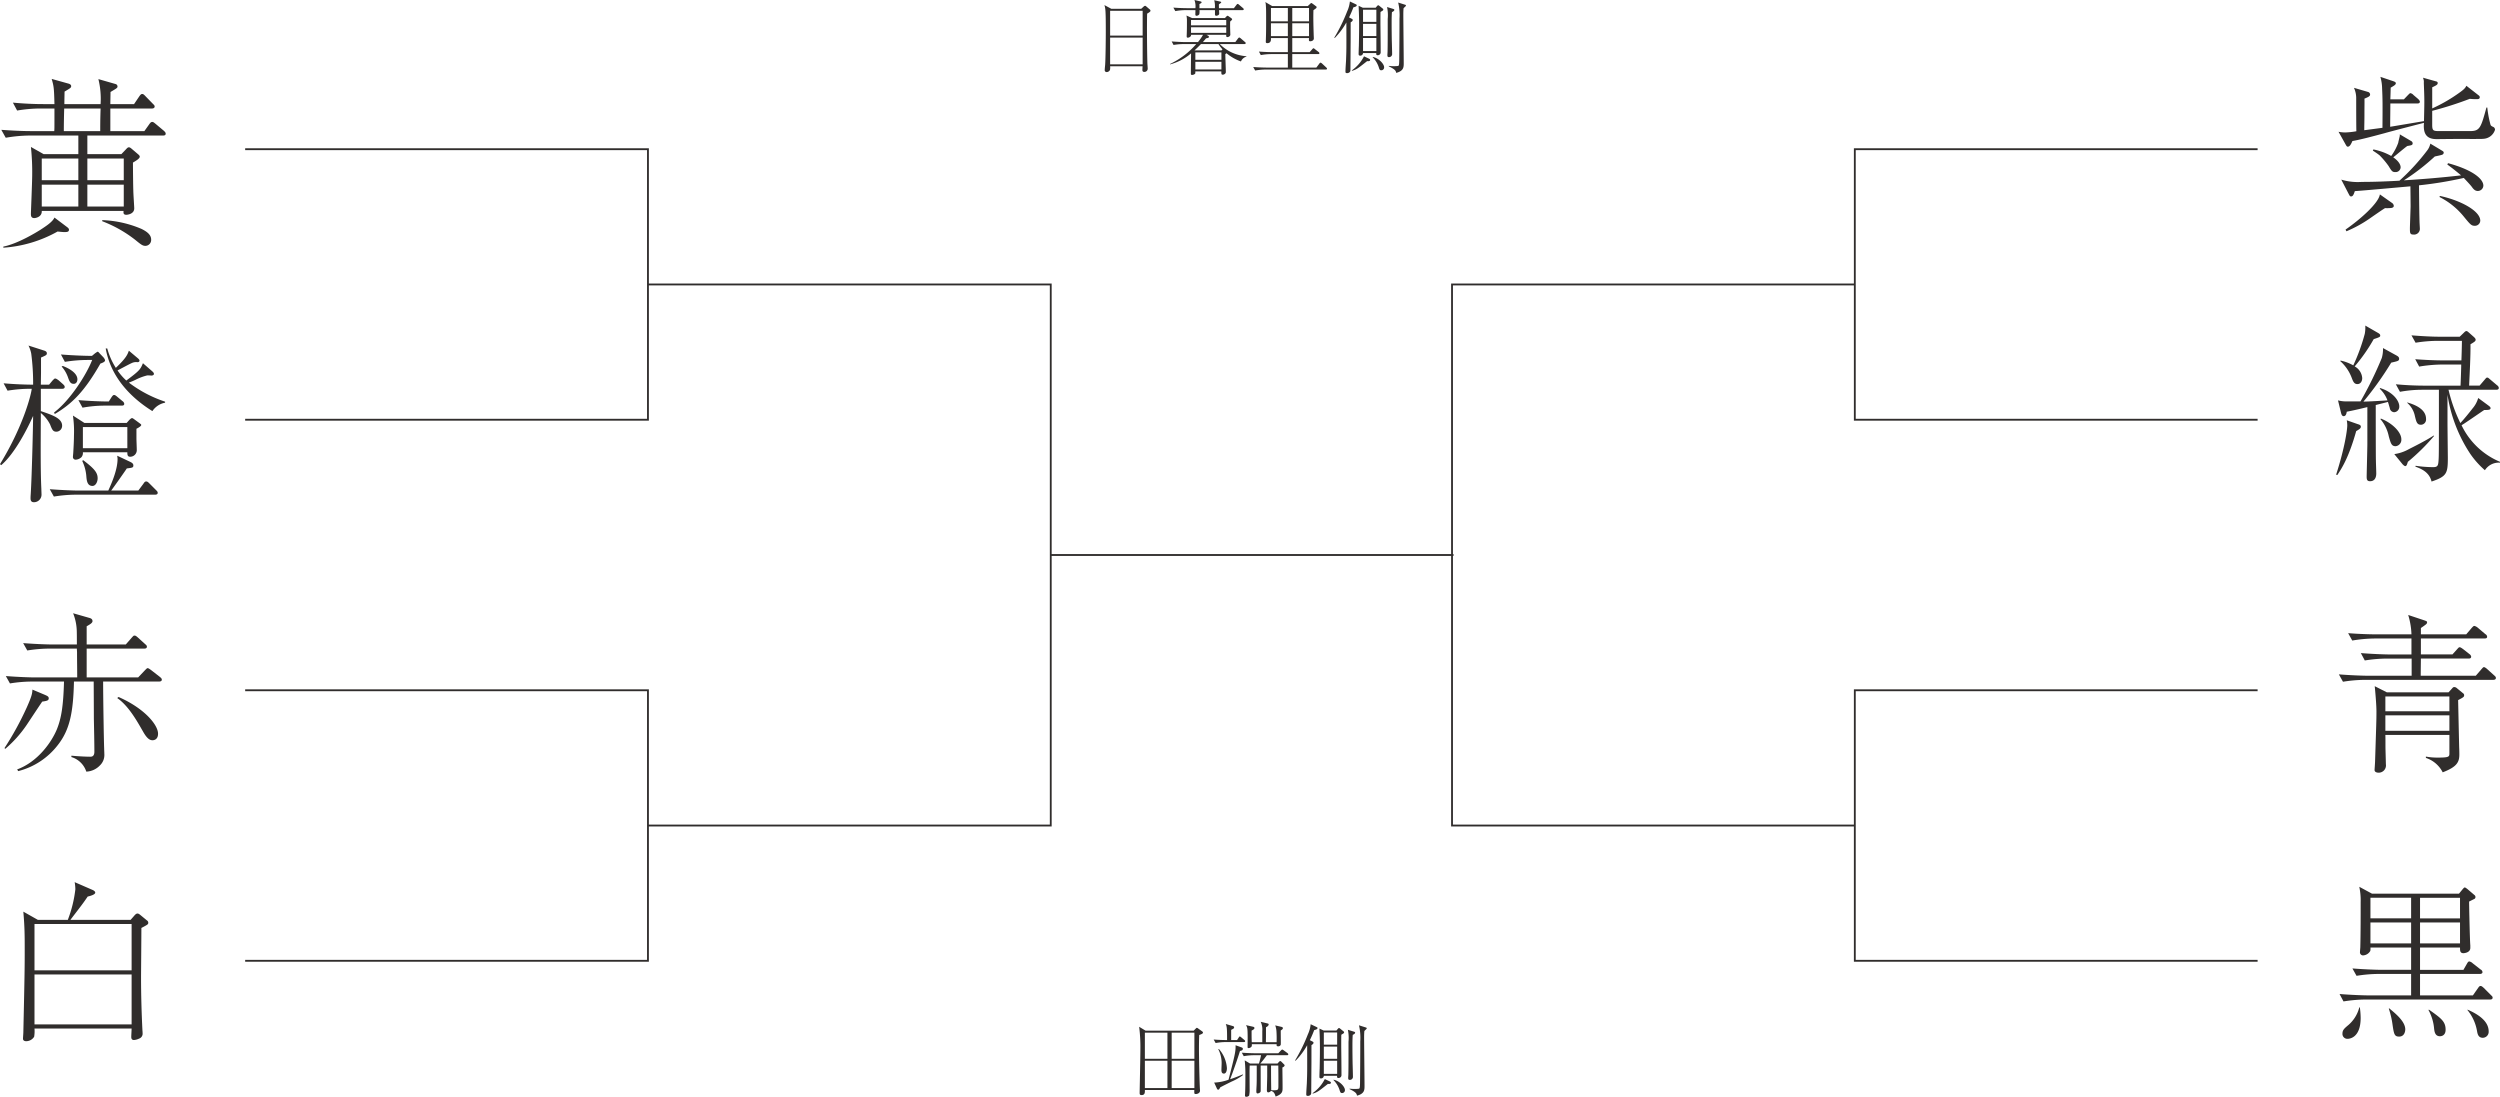 <svg xmlns="http://www.w3.org/2000/svg" width="611.87" height="268.44" viewBox="0 0 611.87 268.44">
  <g id="グループ_75" data-name="グループ 75" transform="translate(1.901 -21.481)">
    <g id="グループ_169" data-name="グループ 169" transform="translate(-4 22)">
      <path id="パス_829" data-name="パス 829" d="M42.345-24.3c0-.315-.225-.495-.45-.72L39.96-26.64c-.54-.45-.675-.54-.9-.54-.315,0-.495.225-.72.54l-1.215,1.71H28.8v-5.535H38.97c.27,0,.675-.09.675-.495,0-.27-.18-.405-.45-.675l-1.71-1.755c-.54-.585-.675-.63-.9-.63-.27,0-.45.225-.765.675l-1.215,1.8H28.8c0-.675.045-2.25.045-2.97,1.53-.9,1.71-.99,1.71-1.35a.623.623,0,0,0-.45-.585l-4.23-1.215a20.275,20.275,0,0,1,.54,6.12H17.55c0-1.035.045-2.565.045-3.06,1.44-.855,1.62-.945,1.62-1.35,0-.315-.315-.5-.585-.585l-4.185-1.17c.495,1.755.585,2.115.675,6.165h-2.7c-2.52,0-5-.135-7.47-.36L5.985-29.97a34.842,34.842,0,0,1,5.805-.5h3.33v2.475c0,2.3,0,2.475-.045,3.06H9.63c-2.52,0-5-.135-7.515-.315L3.2-23.31A35.251,35.251,0,0,1,9-23.85H20.97v4.545H12.465L9.36-21.06a57.872,57.872,0,0,1,.315,6.885c0,1.53-.315,9.09-.315,9.45,0,.45,0,1.08.855,1.08.18,0,1.89-.225,1.8-1.755H32.04c-.045.45-.09.945.675.945.18,0,1.935-.135,1.935-1.575,0-.405-.225-3.6-.225-4.32-.045-.945-.09-5.76-.09-6.885.765-.45,1.665-.99,1.665-1.44,0-.225-.18-.405-.45-.63L34.02-20.61c-.315-.27-.495-.36-.675-.36s-.27,0-.765.54L31.5-19.305H23.175V-23.85h18.5C41.985-23.85,42.345-23.9,42.345-24.3ZM20.97-6.48H12.015v-5.355H20.97Zm11.115,0h-8.91v-5.355h8.91Zm0-6.435h-8.91v-5.31h8.91Zm-11.115,0H12.015v-5.31H20.97Zm5.445-17.55c-.045,1.53-.09,2.7-.09,5.535h-8.91c0-1.665.045-3.825.09-5.535ZM18.675-.81c0-.18-.09-.36-.45-.63L15.12-3.78c-.45,1.08-2.16,2.16-3.465,3.015-.72.45-5.4,3.375-9.045,4.095V3.6A31.285,31.285,0,0,0,15.885-.36c.5.045,1.17.135,1.71.135C18.315-.225,18.675-.315,18.675-.81ZM38.79,1.62c0-1.125-.9-1.89-2.34-2.61a26.731,26.731,0,0,0-9.63-2.16v.27a31.178,31.178,0,0,1,8.055,4.545C36.36,2.88,36.72,3.15,37.4,3.15A1.442,1.442,0,0,0,38.79,1.62Z" transform="translate(0.304 56.506)" fill="#302d2c"/>
      <path id="パス_828" data-name="パス 828" d="M35.154-15.876c0-.126-.042-.168-.546-.546l-1.092-.8c-.5-.378-.546-.336-.63-.336-.21,0-.462.294-.588.378l-.714.8H21.252l-2.814-1.806a26.817,26.817,0,0,1,.252,4.872c0,1.05-.084,2.814-.168,4.158,0,.126-.084.882-.084,1.092a.642.642,0,0,0,.672.672,2.143,2.143,0,0,0,1.428-.63A1.6,1.6,0,0,0,20.874-9.2H31.752c0,.63.042,1.092.714,1.092a1.618,1.618,0,0,0,1.6-1.6c0-.42-.084-2.436-.084-2.856v-2.394C34.314-15.12,35.154-15.582,35.154-15.876Zm-3.4,5.67H20.874v-5.166H31.752Zm9.24-11.13v-.252A30.577,30.577,0,0,1,32.13-26.25a18.241,18.241,0,0,0,1.68-.714,13.009,13.009,0,0,1,2.814-1.05,8.093,8.093,0,0,1,1.008.042c.294,0,.63-.126.63-.42,0-.21-.168-.42-.462-.672L35.574-31c-.63,1.512-.8,1.806-4.074,4.242a13.764,13.764,0,0,1-2.142-2.478c.5-.252,2.9-1.554,3.486-1.806a2.449,2.449,0,0,1,1.386-.21c.42,0,.5-.252.5-.378,0-.084,0-.252-.462-.63L32.13-34.062c-.336.924-.63,1.764-3.192,4.2a17.161,17.161,0,0,1-2.1-4.746H26.46C27.888-26.5,34.1-21.63,37.884-19.278A4.811,4.811,0,0,1,40.992-21.336Zm-10,.252a.9.9,0,0,0-.42-.63l-1.26-1.05c-.252-.21-.546-.462-.8-.462-.126,0-.294.042-.63.546l-.672,1.05c-2.016,0-4.788-.126-7.434-.336l1.008,1.848a30.257,30.257,0,0,1,5.418-.5h4.158C30.66-20.622,31-20.664,31-21.084Zm-4.7-10.584c0-.336-.336-.672-.336-.714L24.99-33.39c-.336-.378-.378-.42-.5-.42-.084,0-.126.042-.63.378l-.756.63h-.63c-.8,0-3.822-.084-6.972-.336l.966,1.806a34.96,34.96,0,0,1,5.418-.462h1.26c-1.386,3.57-5.376,9.87-9.324,12.852l.168.378c4.2-2.478,7.266-5.5,11.172-12.348C25.662-31.08,26.292-31.332,26.292-31.668Zm-6.762,4.62c0-1.218-1.3-2.394-3.57-3.276l-.294.126a8,8,0,0,1,1.554,2.646c.378,1.05.588,1.6,1.428,1.6C19.236-25.956,19.53-26.5,19.53-27.048ZM39.186.714c0-.252-.168-.42-.378-.63L37.128-1.6c-.294-.294-.5-.462-.756-.462-.294,0-.5.252-.672.546L34.44.168H27.8C28.35-.546,31.08-4.41,31.626-5.25c1.428-.168,1.6-.21,1.6-.756,0-.42-.378-.672-.84-.882l-3.108-1.47c.042.42.084.546.084.756,0,2.478-1.218,5.46-2.268,7.77H19.74c-.756,0-3.822-.084-6.972-.336l1.008,1.806a34.436,34.436,0,0,1,5.376-.462h19.4C38.85,1.176,39.186,1.092,39.186.714Zm-14.7-3.57c0-1.47-1.008-2.478-3.528-4.41l-.252.168a10.646,10.646,0,0,1,1.008,3.7c.084,1.092.21,2.436,1.512,2.436C23.982-.966,24.486-1.932,24.486-2.856ZM16.422-25.2c0-.294-.21-.462-.42-.672l-1.092-.966c-.084-.042-.546-.42-.8-.42-.168,0-.21.042-.672.5l-.84,1.008H10.584l.042-2.9v-3.738c1.26-.546,1.428-.63,1.428-1.05,0-.294-.21-.5-.588-.63L7.56-35.322a7.669,7.669,0,0,1,.672,1.974,55.174,55.174,0,0,1,.462,7.6c-1.47,0-4.368-.084-7.224-.336l.966,1.806a34.348,34.348,0,0,1,5.922-.462C8.19-23.226,6.3-15.624.588-6.3l.294.252C4.242-8.9,7.392-15.162,8.694-18.1c0,1.638-.294,14.532-.588,19.194-.042.5-.042.84-.042.924,0,.336,0,1.008.84,1.008a1.859,1.859,0,0,0,1.848-1.848c0-.21-.042-1.176-.042-1.386-.21-4.326-.168-10-.126-18.606A8.677,8.677,0,0,1,12.852-16c.5,1.3.714,1.764,1.554,1.764a1.445,1.445,0,0,0,1.386-1.47c0-1.806-2.352-2.6-5.208-3.57v-5.46h5.208C16.086-24.738,16.422-24.822,16.422-25.2Z" transform="translate(1.511 119.376)" fill="#302d2c"/>
      <path id="パス_827" data-name="パス 827" d="M39.27-6.3c0-2.184-3.36-6.216-9.66-8.988l-.336.252C32.13-13.062,34.23-9.2,35.658-6.72,36.708-4.872,37.422-4.7,37.926-4.7,38.178-4.7,39.27-4.788,39.27-6.3Zm.924-13.23c0-.294-.252-.462-.42-.63l-2.268-1.764c-.084-.042-.546-.42-.756-.42-.168,0-.21.042-.672.5L34.4-20.076H21.8v-7.056H35.91c.294,0,.63-.084.63-.462,0-.252-.126-.378-.42-.63L34.272-29.9c-.294-.252-.5-.42-.756-.42-.21,0-.252.042-.672.5l-1.47,1.68H21.8v-4.452c.882-.5,1.428-.84,1.428-1.26,0-.546-.462-.714-.8-.8L18.48-35.784a12.492,12.492,0,0,1,.882,3.99c.042.5.042,3.066.042,3.654H13.272c-.8,0-3.864-.084-7.014-.336L7.266-26.67a34.532,34.532,0,0,1,5.418-.462H19.4c0,.294.042.672.042.966,0,1.974.042,4.074.042,6.09H8.988c-.756,0-3.822-.084-6.972-.336l1.008,1.806A34.011,34.011,0,0,1,8.4-19.068h7.854c-.168,6.09-.672,8.988-1.722,11.634-1.3,3.192-4.7,8.022-9.744,9.87l.252.42a17.724,17.724,0,0,0,9.7-6.384c2.982-3.78,3.78-8.148,3.948-15.54h4.83c0,.294.042,7.35.042,9.114.042,2.016.126,6.048.126,8.064,0,1.218-.714,1.218-1.008,1.218-1.26,0-3.318-.126-4.62-.252v.336a5.517,5.517,0,0,1,3.654,3.57A4.875,4.875,0,0,0,25.032,1.47a3.52,3.52,0,0,0,1.092-2.814c0-.336-.042-1.008-.042-1.3C26-4.662,25.83-15.288,25.83-19.068H39.522C39.816-19.068,40.194-19.152,40.194-19.53ZM12.516-14.952c0-.462-.336-.588-1.092-.924l-2.9-1.218c-.042.924-.126,1.554-1.386,4.368A74.519,74.519,0,0,1,1.68-2.772l.21.168a29.335,29.335,0,0,0,5.25-5.88c2.982-4.494,3.318-5,3.78-5.67C12.012-14.322,12.516-14.406,12.516-14.952Z" transform="translate(1.511 185.355)" fill="#302d2c"/>
      <path id="パス_826" data-name="パス 826" d="M36.876-26a.673.673,0,0,0-.336-.588L35.07-27.8c-.5-.42-.63-.462-.882-.462s-.546.294-.756.546l-.882,1.008H17.808c2.688-3.528,3.024-3.906,4.242-5.712.546-.126,1.848-.462,1.848-.966,0-.336-.462-.546-.5-.588l-4.536-1.974a10.485,10.485,0,0,1,.168,1.764,30.31,30.31,0,0,1-1.848,7.476H9.87L6.3-28.728c.336,3.822.336,6.216.336,9.324,0,3.738,0,5.376-.336,20.244,0,.21-.084,1.26-.084,1.512,0,.546.5.63.8.63A2.313,2.313,0,0,0,8.946,1.89,8.2,8.2,0,0,0,9.03-.126H32.8c0,.294-.084,1.722-.084,2.016,0,.336.042.8.672.8a3.338,3.338,0,0,0,1.218-.336,1.264,1.264,0,0,0,.882-1.344c0-.042,0-.294-.042-.714-.21-4.368-.336-8.61-.336-13.146,0-.462.084-10.248.084-11.886C36.708-25.536,36.876-25.62,36.876-26ZM32.8-14.364H9.03V-25.7H32.8Zm0,13.23H9.03V-13.356H32.8Z" transform="translate(1.511 251.332)" fill="#302d2c"/>
      <path id="パス_825" data-name="パス 825" d="M37.212-8.526c0-1.638-2.6-3.864-8.652-5.5l-.168.336c1.26.882,3.024,2.352,3.36,2.646-4.662.546-9.324.924-13.986,1.218a53.365,53.365,0,0,0,7.56-5.838c.588-.126,1.6-.336,1.764-.42a.546.546,0,0,0,.42-.5c0-.21-.126-.336-.336-.462l-2.94-1.764a4.142,4.142,0,0,1-.714,1.6,53.252,53.252,0,0,1-6.846,7.476c-3.108.168-6.132.294-9.2.294A13.9,13.9,0,0,1,2.436-10l1.848,3.57c.168.294.252.546.546.546.42,0,.63-.378.924-1.3,1.6-.084,13.1-1.134,13.608-1.176,0,.672.042,4.074.042,4.83,0,.42-.168,4.956-.168,5.376,0,1.218,0,1.6.882,1.6A1.408,1.408,0,0,0,21.672,2.1c0-.252-.084-1.512-.084-1.806-.042-1.344-.084-3.7-.126-8.9a93.56,93.56,0,0,0,10.962-1.806c1.26,1.344,1.638,1.764,1.932,2.142.42.588.8,1.05,1.512,1.05A1.364,1.364,0,0,0,37.212-8.526ZM15.288-3.57a.935.935,0,0,0-.42-.714l-2.982-2.1c-.294,2.1-4.7,6.048-8.4,8.61l.21.42A30.861,30.861,0,0,0,9.366-.462c2.9-2.016,3.234-2.226,3.78-2.562A9.668,9.668,0,0,0,14.7-3.066C14.952-3.108,15.288-3.234,15.288-3.57Zm24.78-18.648a.787.787,0,0,0-.336-.63c-.462-.21-.63-.294-.756-.546a25.6,25.6,0,0,1-.8-4.242h-.21c-1.344,4.914-1.6,5.754-3.99,5.754H26.292c-1.386,0-1.6-.168-1.6-1.554v-3.4a85.538,85.538,0,0,0,9.2-2.94,14.208,14.208,0,0,0,1.638.084c.336,0,.8,0,.8-.462,0-.252-.084-.336-.42-.588L33.054-32.97c-.168.336-.336.714-1.512,1.554a38.519,38.519,0,0,1-6.846,3.99v-5.166c.966-.462,1.344-.63,1.344-1.05,0-.294-.252-.378-.462-.42l-3.15-.882a2.427,2.427,0,0,1,.21,1.26c.042,1.218.126,3.15.126,4.326,0,.924,0,1.344-.084,5.04l-8.274,1.386c0-1.89.042-3.822.042-5.712h6.594c.252,0,.63,0,.63-.462,0-.21-.378-.588-.42-.63L20.118-30.7a1.334,1.334,0,0,0-.756-.462c-.126,0-.168.042-.63.5l-.966,1.008H14.448c.042-.966.084-2.772.084-2.856.8-.462,1.26-.714,1.26-1.092,0-.294-.462-.42-.546-.462l-3.234-1.092a11.265,11.265,0,0,1,.42,2.9c.126,2.6.126,3.948.084,9.576l-4.452.588c0-1.176.042-2.352.042-3.528,0-3.024.042-3.36,0-4.2,1.008-.42,1.386-.588,1.386-1.008a.669.669,0,0,0-.5-.63L5.544-32.466a6.145,6.145,0,0,1,.546,2.688c0,1.134,0,6.678.042,7.938a18.234,18.234,0,0,1-2.688.294,7.973,7.973,0,0,1-1.68-.168L3.57-18.48c.084.126.21.42.462.42.5,0,.8-.63,1.134-1.386,2.016-.336,5.418-1.26,7.77-1.89,2.688-.756,7.014-1.848,9.744-2.562-.252,2.73.672,3.99,3.108,3.99.462,0,3.108-.042,4.788-.042H35.07c.84,0,1.89,0,2.184-.042A3.141,3.141,0,0,0,40.068-22.218ZM36.456.042c0-2.352-4.746-4.956-9.87-6.048l-.126.252a18.206,18.206,0,0,1,5.88,4.7C34.062,1.05,34.272,1.3,35.154,1.3A1.3,1.3,0,0,0,36.456.042ZM19.908-18.9a.64.64,0,0,0-.294-.5l-2.856-1.68v.378c0,.042-.378,1.554-.378,1.68a12.994,12.994,0,0,1-1.722,3.234,14.445,14.445,0,0,0-4.368-1.6l-.126.294A18.994,18.994,0,0,1,11.8-15.96a20.042,20.042,0,0,1,2.226,2.646c.756,1.26.924,1.47,1.638,1.47a1.219,1.219,0,0,0,1.3-1.176c0-.21-.042-1.218-1.806-2.436.5-.378,2.856-2.394,3.444-2.772C19.614-18.4,19.908-18.438,19.908-18.9Z" transform="translate(572.684 53.443)" fill="#302d2c"/>
      <path id="パス_824" data-name="パス 824" d="M41.286-1.722v-.21a18.217,18.217,0,0,1-9.408-8.946c.252-.168.378-.252.588-.378,1.47-.966,4.368-2.982,4.956-3.36,1.092,0,1.554-.042,1.554-.462,0-.252-.294-.462-.63-.714l-2.394-1.764a6.766,6.766,0,0,1-1.386,2.562c-.714.924-2.058,2.6-2.982,3.57a37.781,37.781,0,0,1-2.9-8.148H40.362c.168,0,.63,0,.63-.462a.9.9,0,0,0-.42-.63L38.934-22.05c-.462-.378-.546-.5-.756-.5s-.252.042-.672.546L36.288-20.58H33.726c.126-2.814.378-7.308.336-10.122,1.134-.672,1.26-.8,1.26-1.134,0-.21-.21-.462-.5-.714l-1.092-.966c-.294-.252-.462-.42-.672-.42s-.42.21-.672.462l-.966.924h-4.83c-2.184,0-4.788-.168-6.972-.336l1.008,1.806A33.87,33.87,0,0,1,26-31.542h5.964c0,.756-.084,4.116-.126,4.788H27.51c-2.184,0-4.83-.126-6.972-.294l.966,1.806a35.936,35.936,0,0,1,5.418-.5h4.872c0,.84-.126,4.41-.168,5.166H22.764c-2.184,0-4.788-.126-6.972-.336L16.8-19.068a30.36,30.36,0,0,1,5.376-.5h4.158c0,14.952,0,16.044-.084,17.262C26.166-.966,26-.63,24.906-.63a29.439,29.439,0,0,1-4.284-.336l-.042.21c1.344.5,3.4,1.3,3.948,3.654,3.738-1.26,3.99-2.016,3.99-5.8,0-.294-.084-7.392-.084-8.778v-6.678A35.959,35.959,0,0,0,34.02-3.864,21.486,21.486,0,0,0,37.59.126,4.009,4.009,0,0,1,41.286-1.722ZM11.97-32.844c0-.336-.294-.5-.672-.714L8.316-35.28a8.644,8.644,0,0,1-.126,2.016,46.711,46.711,0,0,1-2.814,7.728,10.712,10.712,0,0,0-3.108-1.176l-.084.126A10.315,10.315,0,0,1,5-22.47c.336.882.588,1.512,1.386,1.512.756,0,1.176-.672,1.176-1.47a3.53,3.53,0,0,0-1.848-2.856,41.621,41.621,0,0,0,4.662-6.678C11.8-32.424,11.97-32.508,11.97-32.844ZM23.184-12.432c0-2.6-3.192-3.612-4.578-4.032l-.042.084a5.824,5.824,0,0,1,1.89,3.234c.336,1.386.5,2.142,1.47,2.142A1.284,1.284,0,0,0,23.184-12.432Zm1.974,4.158-.126-.084c-1.806,1.218-5.46,3.024-5.964,3.276a10.2,10.2,0,0,1-3.654,1.26L17.43-1.344c.168.168.462.462.672.462.294,0,.42-.336.63-1.05A51.189,51.189,0,0,0,25.158-8.274Zm-8.022.8c0-1.638-2.058-3.864-5-5.04l-.126.126A9.369,9.369,0,0,1,14.07-8.148c.5,1.764.672,2.394,1.68,2.394A1.573,1.573,0,0,0,17.136-7.476Zm-.5-8.022c0-1.3-1.428-3.486-4.7-4.494l-.084.168a7.465,7.465,0,0,1,1.89,2.856c-1.344.084-4.746.294-5.88.294a79.485,79.485,0,0,0,6.8-9.534c1.638-.378,1.932-.42,1.932-.966,0-.378-.294-.588-.588-.756l-3.36-1.848a7.758,7.758,0,0,1-.294,2.436A90.257,90.257,0,0,1,7.14-16.716H3.57a8.255,8.255,0,0,1-1.932-.252l.756,3.108c.084.336.252.756.63.756.63,0,.714-.882.756-1.092,1.554-.294,3.36-.714,5.04-1.134v9.072c0,.882-.168,7.35-.168,7.9,0,.672.042,1.176.84,1.176C11,2.814,11,1.218,11,.882c0-.42-.084-2.6-.084-3.108-.042-.672-.042-11.8-.042-13.608l2.982-.756c.084.21.378,1.26.462,1.512a1.127,1.127,0,0,0,1.092,1.008A1.341,1.341,0,0,0,16.632-15.5ZM7.224-10.542c0-.378-.378-.5-.8-.63L3.78-12.1a7.227,7.227,0,0,1,.126,1.218c0,1.008-.546,5.292-2.73,12.1L1.47,1.3C2.646-.462,4.326-3.15,6.09-9.45,6.972-9.954,7.224-10.164,7.224-10.542Z" transform="translate(572.684 114.443)" fill="#302d2c"/>
      <path id="パス_823" data-name="パス 823" d="M32.508-15.75c0-.252-.084-.378-.378-.588L30.7-17.514a1,1,0,0,0-.588-.252c-.252,0-.378.126-.546.336l-.882.966H13.608l-2.982-1.512c0,.126.084.756.084.882.126,1.428.336,3.822.336,5.376,0,1.974-.042,2.982-.336,12.1,0,.336-.126,2.016-.126,2.142,0,.546.588.672,1.008.672a1.784,1.784,0,0,0,1.764-2.058l-.084-3.276c-.042-1.3,0-2.646-.042-3.906H28.9v4.494c0,.84-.084,1.05-2.814,1.05a14.776,14.776,0,0,1-2.94-.252V-.42a7.071,7.071,0,0,1,4.116,3.528C30.744,1.764,31.374.63,31.332-1.428c0,0,0-.756-.042-1.68-.042-1.638-.21-9.66-.252-11.466C32.34-15.246,32.508-15.372,32.508-15.75ZM28.9-11.844H13.23v-3.612H28.9Zm0,4.788H13.23v-3.78H28.9ZM40.278-19.992c0-.252-.168-.42-.42-.63l-1.722-1.554c-.084-.084-.546-.462-.756-.462s-.252.084-.672.546l-1.344,1.554H21.882c0-.336,0-.714.042-4.2H33.6c.252,0,.63-.042.63-.462a.9.9,0,0,0-.42-.63l-1.6-1.26c-.084-.042-.546-.42-.8-.42-.168,0-.21.042-.63.5l-1.134,1.26H21.924v-3.906H37.506c.294,0,.63-.042.63-.42a.763.763,0,0,0-.42-.63l-1.89-1.6a2.092,2.092,0,0,0-.8-.42c-.168,0-.252.042-.672.5L33.012-30.66H21.924v-1.554c1.344-.924,1.512-1.05,1.512-1.386,0-.252-.084-.294-.966-.588l-3.654-1.218a18.219,18.219,0,0,1,.8,4.746H11.13c-.8,0-3.864-.042-7.014-.294l1.008,1.806a34.681,34.681,0,0,1,5.418-.5h9.072v3.906H14.2c-.8,0-3.822-.084-6.972-.336l.966,1.806a34.96,34.96,0,0,1,5.418-.462h6.048v4.2H8.82c-.756,0-3.822-.084-6.972-.336l1.008,1.806a34.436,34.436,0,0,1,5.376-.462H39.606C39.858-19.53,40.278-19.572,40.278-19.992Z" transform="translate(572.684 185.4)" fill="#302d2c"/>
      <path id="パス_822" data-name="パス 822" d="M39.48-7.728c0-.252-.168-.378-.378-.588L37.3-10.122c-.126-.084-.462-.462-.756-.462s-.42.21-.63.5L34.65-8.274H21.714v-5.25H36.33c.294,0,.672-.084.672-.462a.807.807,0,0,0-.462-.63l-1.932-1.512a1.689,1.689,0,0,0-.84-.462c-.252,0-.42.294-.588.588l-.84,1.47H21.714v-5.46H31.5c0,.756,0,1.386.84,1.386,0,0,1.68-.042,1.68-1.3v-.63c-.126-1.344-.294-9.7-.294-10.71l1.344-.672a.528.528,0,0,0,.21-.42.6.6,0,0,0-.252-.5l-1.722-1.47c-.126-.084-.462-.378-.63-.378s-.168.042-.462.336l-.966,1.176H9.954L6.846-34.86a15.887,15.887,0,0,1,.336,3.738c0,3.612,0,7.392-.084,11,0,.168-.084,1.05-.084,1.218a.752.752,0,0,0,.8.84,2.182,2.182,0,0,0,1.722-1.092,2.83,2.83,0,0,0,.042-.84H19.53v5.46H12.138c-.756,0-3.822-.084-6.972-.336l1.008,1.806a34.436,34.436,0,0,1,5.376-.462h7.98v5.25H8.988c-.8,0-3.822-.084-6.972-.336L2.982-6.8A34.96,34.96,0,0,1,8.4-7.266H38.85C39.1-7.266,39.48-7.308,39.48-7.728Zm-7.98-19.4H21.714v-5.04H31.5ZM31.5-21H21.714v-5.124H31.5ZM19.53-27.132H9.576v-5.04H19.53Zm0,6.132H9.576v-5.124H19.53ZM38.514.546c0-2.562-2.646-4.242-5.166-5.334l-.042.084A11.031,11.031,0,0,1,35.658.42c.126.714.294,1.68,1.428,1.68A1.468,1.468,0,0,0,38.514.546ZM27.972.126c0-2.016-1.092-2.814-4.074-4.914l-.126.084A11.378,11.378,0,0,1,25.158-.126c.084.672.21,1.848,1.428,1.848C26.838,1.722,27.972,1.638,27.972.126ZM18.1.042c0-1.974-2.478-3.948-3.948-5.166l-.084.084a21.192,21.192,0,0,1,.924,3.99c.336,2.268.462,2.856,1.6,2.856C17.976,1.806,18.1.378,18.1.042ZM7.182-2.772a18.391,18.391,0,0,0-.21-2.6l-.126.042A8.418,8.418,0,0,1,3.906-.8C3.192-.168,2.73.21,2.73,1.05a1.192,1.192,0,0,0,1.26,1.3C4.41,2.352,7.182,2.142,7.182-2.772Z" transform="translate(572.684 251.378)" fill="#302d2c"/>
      <path id="パス_821" data-name="パス 821" d="M15.74-14.08a.487.487,0,0,0-.24-.38l-.76-.66c-.18-.14-.24-.18-.32-.18a.683.683,0,0,0-.38.22l-.58.52H6.16l-1.7-.92c.26.84.34,1.26.34,6.56,0,1.36-.04,6.38-.16,8.1C4.62-.64,4.54.2,4.54.4a.464.464,0,0,0,.5.52A.909.909,0,0,0,5.82.4a2.543,2.543,0,0,0,.04-.9H13.8c0,.1-.04.82-.04.88,0,.16,0,.5.46.5a.8.8,0,0,0,.84-.84c0-.2-.08-1.12-.08-1.34-.08-2.66-.14-9.68-.06-12.08C15.34-13.64,15.74-13.86,15.74-14.08ZM13.82-8H5.86v-6.08h7.96Zm0,7.02H5.86V-7.52h7.96Zm25.4-1.88v-.1A10.116,10.116,0,0,1,32.7-5.94h6.04c.14,0,.3-.04.3-.22a.35.35,0,0,0-.2-.3l-1-.86c-.08-.06-.26-.22-.38-.22-.1,0-.22.14-.32.26l-.64.86H28.56c.46-.54.56-.64.78-.92.46-.08.7-.12.7-.36a.327.327,0,0,0-.16-.26l-.44-.24h4.84c-.02.28-.04.56.28.56.24,0,.72-.2.72-.6,0-.1-.04-1.14-.04-1.32-.02-.56-.02-1.28,0-1.88a3.576,3.576,0,0,1,.28-.26c.12-.12.2-.2.2-.3,0-.12-.18-.26-.24-.3l-.62-.44c-.18-.12-.2-.12-.26-.12-.1,0-.16.06-.34.24l-.3.32H25.92l-1.38-.62a6.04,6.04,0,0,1,.12,1.38c0,1,0,2.02-.04,3.04,0,.08-.02.54-.02.66,0,.18.02.34.28.34.2,0,.82-.18.8-.7H28.6a11.9,11.9,0,0,1-1.24,1.78H24.24c-.38,0-1.82-.04-3.32-.16l.46.86a16.648,16.648,0,0,1,2.58-.22h2.98a19.516,19.516,0,0,1-6.42,4.88v.1a13.036,13.036,0,0,0,5.16-2.7c-.02.38-.06,4.82-.06,5,0,.12.02.28.3.28a1.085,1.085,0,0,0,.72-.28c.08-.1.08-.14.08-.58h6.36c0,.62,0,.8.34.8.32,0,.76-.24.76-.64,0-.64-.12-3.7-.12-4.4a2.529,2.529,0,0,1,.3-.2,11.343,11.343,0,0,0,3.52,2A2.041,2.041,0,0,1,39.22-2.86Zm-6.12.78H26.72V-3.9H33.1Zm.26-2.56-.24.26H26.56l-.04-.02c.36-.32.82-.76,1.58-1.54h4.28A8.329,8.329,0,0,0,33.36-4.64ZM33.1.28H26.72V-1.6H33.1Zm1.18-10.8H25.66v-1.3h8.62Zm0,1.84H25.66v-1.36h8.62Zm4.28-5.76c0-.14-.08-.22-.2-.32l-.92-.78a.741.741,0,0,0-.36-.22c-.06,0-.12,0-.32.26l-.6.78H32.5c-.02-.4-.02-.58-.02-.94.56-.38.56-.38.56-.5,0-.14-.12-.14-.36-.2l-1.34-.3a5.891,5.891,0,0,1,.16,1.94H27.72v-1c.46-.26.52-.28.52-.44,0-.14-.12-.18-.28-.22l-1.46-.34a4.587,4.587,0,0,1,.24,2H24.68c-.38,0-1.84-.02-3.34-.14l.48.86a14.408,14.408,0,0,1,2.58-.24h2.34c0,.16-.02.92-.02,1.08.02.22.12.3.28.3a.832.832,0,0,0,.7-.4,4.538,4.538,0,0,0,.04-.98h3.78v1.06c.02.16.08.32.32.32.2,0,.72-.16.72-.52,0-.12-.04-.72-.04-.86h5.74C38.38-14.24,38.56-14.26,38.56-14.44ZM58.94.1c0-.14-.08-.2-.2-.32l-1.02-.96c-.08-.06-.24-.2-.34-.2-.12,0-.18.04-.34.26l-.7.94h-5.9v-3.3h6.34c.14,0,.3-.02.3-.2a.429.429,0,0,0-.2-.32L56-4.68c-.24-.2-.26-.22-.36-.22s-.12.02-.32.24l-.62.7H50.44V-7.4h4.1c-.06.6-.06.78.32.78s.86-.22.86-.7c0-.14-.04-.84-.04-1-.06-1.98-.12-3.94-.06-5.9.18-.14.46-.32.62-.46a.411.411,0,0,0,.16-.28c0-.1-.02-.14-.16-.24l-.8-.6c-.08-.04-.26-.18-.32-.18-.1,0-.12.02-.32.22l-.56.52H45.52l-1.68-.98a2.891,2.891,0,0,1,.14.88c.06.98.06,1.26.06,3.88,0,1.1,0,2.66-.06,4.38,0,.06-.02.44-.02.54,0,.16,0,.38.36.38.96,0,.92-.84.9-1.24h4.14v3.44H45.6c-.38,0-1.82-.02-3.32-.14l.46.86a14.578,14.578,0,0,1,2.58-.24h4.04v3.3H44.22c-.38,0-1.84-.02-3.34-.14l.48.86A14.408,14.408,0,0,1,43.94.3h14.7C58.76.3,58.94.28,58.94.1Zm-4.4-11.6h-4.1v-3.26h4.1Zm0,3.62h-4.1v-3.14h4.1ZM49.36-11.5H45.22v-3.26h4.14Zm0,3.62H45.22v-3.14h4.14ZM71.02-7.9H67.76v-2.98h3.26Zm1.7-6.48a.244.244,0,0,0-.12-.22l-.84-.68a.632.632,0,0,0-.3-.16c-.08,0-.2.14-.28.22l-.34.4H67.72l-1.04-.48c.02.24.02.66.04.98.06,1.32.08,2.56.08,3.72,0,2.48-.06,4.86-.06,5.12-.02.3-.06,1.7-.06,1.98,0,.2.06.4.36.4a.672.672,0,0,0,.72-.64H71c-.02.34-.02.54.36.54a.741.741,0,0,0,.58-.28A.764.764,0,0,0,72.08-4c0-1.88-.04-4.9-.06-6.78,0-1.8,0-2.36.02-3,.06-.06.44-.28.5-.32A.354.354,0,0,0,72.72-14.38Zm-1.7,3.02H67.76v-2.98h3.26Zm0,7.14H67.76v-3.2h3.26Zm-4.8-11.22c0-.1-.08-.16-.24-.24l-1.44-.68a7.6,7.6,0,0,1-.68,2.46,41.039,41.039,0,0,1-3.14,6.4l.12.08a17.865,17.865,0,0,0,2.84-3.8c.02,6.6.02,6.72-.08,9.34-.04.76-.14,1.96-.14,2.7,0,.18.02.36.42.36a.909.909,0,0,0,.68-.32c.12-.18.12-.24.12-1.14,0,0,.04-5.24.04-5.74.02-.72,0-4.86.02-5.24.34-.18.5-.42.5-.54a.336.336,0,0,0-.2-.3l-.7-.36c.52-1.06.84-1.88,1.06-2.46C66-15.06,66.22-15.22,66.22-15.44Zm12.04.06c0-.1-.1-.16-.26-.2l-1.64-.52a13.457,13.457,0,0,1,.32,3.92c0,3.42-.02,6.84-.06,10.28-.02.94-.06,1.28-.28,1.32a8.323,8.323,0,0,1-1.08.06,8.934,8.934,0,0,1-1.2-.08v.12c1.6.76,1.72,1.1,1.82,1.6C77.72.64,77.72-.3,77.72-1.26c0-1.7-.1-10.06-.1-11.94q0-.84.06-1.5a3.7,3.7,0,0,1,.28-.28C78.14-15.16,78.26-15.22,78.26-15.38ZM75.42-14.3c0-.14-.1-.18-.34-.26L73.64-15a9.678,9.678,0,0,1,.16,2.92v1.64c0,2.94,0,4.9-.04,6.44,0,.1-.04.64-.04.76,0,.16,0,.5.34.5a.752.752,0,0,0,.82-.84c0-.46-.06-2.72-.08-3.24-.02-1.42-.04-2.84-.04-4.26,0-1.52.04-2.28.08-2.68C75.2-13.92,75.42-14.1,75.42-14.3ZM72.92-.28c0-.76-1.28-2.22-2.78-2.5l-.02.08A6.232,6.232,0,0,1,71.58-.36c.2.64.26.84.64.84A.689.689,0,0,0,72.92-.28ZM69.5-2.06c0-.14-.16-.24-.2-.26L68-2.94A9.4,9.4,0,0,1,65.02.5l.02.12C66.16.3,66.46.06,68.76-1.76,68.96-1.74,69.5-1.68,69.5-2.06Z" transform="translate(267.939 16.201)" fill="#302d2c"/>
      <path id="パス_820" data-name="パス 820" d="M18.18-14.32c0-.14-.12-.24-.26-.34L17-15.32a.606.606,0,0,0-.32-.16c-.08,0-.1.02-.3.22l-.48.48H4.14l-1.58-.96a39.174,39.174,0,0,1,.3,5.68C2.86-8.4,2.68.14,2.68.44c0,.28.02.54.48.54.84,0,.82-.7.8-1.24h12.1c-.02.9-.02.98.38.98.3,0,1.02-.18,1.02-.84,0-.08-.02-.2-.02-.28-.1-1.26-.24-8.08-.24-9.74s.02-2.54.06-3.58C17.9-13.96,18.18-14.08,18.18-14.32ZM16.08-7.9H10.52v-6.4h5.56Zm-6.6,0H3.96v-6.4H9.48Zm6.6,7.16H10.52V-7.42h5.56Zm-6.6,0H3.96V-7.42H9.48ZM39.06-9c0-.12-.12-.22-.2-.3l-.9-.66c-.22-.16-.3-.2-.38-.2s-.12.02-.34.24l-.62.66H31c-1.04,0-2.28-.06-3.32-.14l.48.86a14.457,14.457,0,0,1,2.56-.24H32.4c-.24,1.1-.28,1.22-.52,2.04H29.7l-1.3-.78a33.482,33.482,0,0,1,.16,3.8c0,.8,0,2.96-.08,4.44a2.957,2.957,0,0,1-.02.32c0,.08,0,.36.3.36a.967.967,0,0,0,.72-.3A7.024,7.024,0,0,0,29.6-.54c0-.68-.02-3.68-.02-4.3,0-.12.02-1.18.04-1.42h1.72c0,3.6,0,4-.04,4.92-.02.4-.06,1.02-.06,1.4,0,.16,0,.52.32.52.1,0,.68-.12.74-.54.02-.02,0-5.88,0-6.3h1.6V-3.6c0,.34-.08,3.2-.08,3.34s0,.58.34.58a.956.956,0,0,0,.68-.38c.56.22.82.38,1.12,1.4C37.62.76,37.64.02,37.66-.54c.02-.84-.04-4.48-.04-5.24.4-.16.54-.36.54-.52,0-.1-.06-.16-.18-.28l-.6-.6c-.12-.12-.18-.16-.28-.16s-.2.06-.36.24l-.32.36h-4.2c.32-.36,1-1.2,1.6-2.04h4.94C38.84-8.78,39.06-8.78,39.06-9ZM36.64-1.34c0,1.08-.06,1.14-1.22,1.14a3.065,3.065,0,0,1-.54-.04v-.2c0-.74-.04-1.66-.04-5.82h1.78c0,.5.02,1.76.02,2.62Zm1.1-14.06a.339.339,0,0,0-.28-.3l-1.6-.38a4.93,4.93,0,0,1,.3,1.38,26.379,26.379,0,0,1,.04,2.74H33.58c0-.78.02-.86.02-1.72v-1.94c.2-.1.66-.32.66-.72,0-.08-.04-.16-.3-.22l-1.66-.4a4.4,4.4,0,0,1,.4,2.26v2.74H30.12c-.04-1.04-.04-1.22-.04-2.84.42-.22.7-.38.7-.64,0-.18-.18-.26-.3-.3l-1.76-.4c.34.66.38.76.4,3.06,0,.32-.02,1.94-.02,2.32a.212.212,0,0,0,.24.24.975.975,0,0,0,.7-.34c.12-.14.1-.32.1-.62H36.2c0,.36-.02.52.36.52a.613.613,0,0,0,.66-.4c.04-.2-.02-2.94,0-3.48C37.36-14.92,37.74-15.14,37.74-15.4ZM28.5-12.2c0-.14-.08-.22-.2-.32l-.72-.6c-.06-.06-.26-.24-.4-.24-.1,0-.1.04-.28.3l-.38.58H25.08v-2.5c.66-.34.72-.38.72-.62,0-.18-.12-.26-.34-.32l-1.7-.5c.3.7.32,1.34.32,3.94-.96-.02-1.84-.02-3.28-.14l.48.86A14.36,14.36,0,0,1,23.84-12H28.2C28.34-12,28.5-12.02,28.5-12.2ZM24.04-5.62a7.91,7.91,0,0,0-1.94-4.66l-.18.02a7.4,7.4,0,0,1,.82,3.78c0,.18-.04,1.06-.04,1.26,0,.32,0,.94.6.94C23.86-4.28,24.04-5.02,24.04-5.62ZM28-3.94l-.08-.14c-.82.34-1.8.76-3.1,1.18.58-1.4,2.02-5.56,2.42-6.92.3-.06.7-.14.7-.52,0-.2-.12-.28-.34-.36l-1.44-.52c.06,1.56-.24,2.64-1.72,8.44a11.655,11.655,0,0,1-3.52.7l.66,1.44c.08.16.16.3.3.3.2,0,.24-.06.54-.58.6-.32,1.86-.96,2.76-1.4A13.734,13.734,0,0,0,28-3.94ZM51.02-7.9H47.76v-2.98h3.26Zm1.7-6.48a.244.244,0,0,0-.12-.22l-.84-.68a.632.632,0,0,0-.3-.16c-.08,0-.2.14-.28.22l-.34.4H47.72l-1.04-.48c.02.24.02.66.04.98.06,1.32.08,2.56.08,3.72,0,2.48-.06,4.86-.06,5.12-.02.3-.06,1.7-.06,1.98,0,.2.06.4.36.4a.672.672,0,0,0,.72-.64H51c-.02.34-.02.54.36.54a.741.741,0,0,0,.58-.28A.764.764,0,0,0,52.08-4c0-1.88-.04-4.9-.06-6.78,0-1.8,0-2.36.02-3,.06-.06.44-.28.5-.32A.354.354,0,0,0,52.72-14.38Zm-1.7,3.02H47.76v-2.98h3.26Zm0,7.14H47.76v-3.2h3.26Zm-4.8-11.22c0-.1-.08-.16-.24-.24l-1.44-.68a7.6,7.6,0,0,1-.68,2.46,41.039,41.039,0,0,1-3.14,6.4l.12.08a17.865,17.865,0,0,0,2.84-3.8c.02,6.6.02,6.72-.08,9.34-.04.76-.14,1.96-.14,2.7,0,.18.02.36.42.36a.909.909,0,0,0,.68-.32c.12-.18.12-.24.12-1.14,0,0,.04-5.24.04-5.74.02-.72,0-4.86.02-5.24.34-.18.5-.42.5-.54a.336.336,0,0,0-.2-.3l-.7-.36c.52-1.06.84-1.88,1.06-2.46C46-15.06,46.22-15.22,46.22-15.44Zm12.04.06c0-.1-.1-.16-.26-.2l-1.64-.52a13.457,13.457,0,0,1,.32,3.92c0,3.42-.02,6.84-.06,10.28-.02.94-.06,1.28-.28,1.32a8.323,8.323,0,0,1-1.08.06,8.934,8.934,0,0,1-1.2-.08v.12c1.6.76,1.72,1.1,1.82,1.6C57.72.64,57.72-.3,57.72-1.26c0-1.7-.1-10.06-.1-11.94q0-.84.06-1.5a3.7,3.7,0,0,1,.28-.28C58.14-15.16,58.26-15.22,58.26-15.38ZM55.42-14.3c0-.14-.1-.18-.34-.26L53.64-15a9.678,9.678,0,0,1,.16,2.92v1.64c0,2.94,0,4.9-.04,6.44,0,.1-.04.64-.04.76,0,.16,0,.5.34.5a.752.752,0,0,0,.82-.84c0-.46-.06-2.72-.08-3.24-.02-1.42-.04-2.84-.04-4.26,0-1.52.04-2.28.08-2.68C55.2-13.92,55.42-14.1,55.42-14.3ZM52.92-.28c0-.76-1.28-2.22-2.78-2.5l-.02.08A6.232,6.232,0,0,1,51.58-.36c.2.64.26.84.64.84A.689.689,0,0,0,52.92-.28ZM49.5-2.06c0-.14-.16-.24-.2-.26L48-2.94A9.4,9.4,0,0,1,45.02.5l.02.12C46.16.3,46.46.06,48.76-1.76,48.96-1.74,49.5-1.68,49.5-2.06Z" transform="translate(278.344 266.521)" fill="#302d2c"/>
    </g>
  </g>
  <path id="パス_395" data-name="パス 395" d="M123.067,133.752H24.259v-.45h98.358V67.541H24.259v-.45h98.808Z" transform="translate(35.744 101.627)" fill="#302d2c"/>
  <path id="パス_396" data-name="パス 396" d="M123.067,82.844H24.259v-.45h98.358V16.633H24.259v-.45h98.808Z" transform="translate(35.744 20.111)" fill="#302d2c"/>
  <path id="パス_397" data-name="パス 397" d="M160.966,161.782H62.158v-.45h98.358V29.36H62.158v-.45h98.808Z" transform="translate(96.428 40.491)" fill="#302d2c"/>
  <path id="パス_398" data-name="パス 398" d="M274.294,133.752H175.486V67.091h98.808v.45H175.936V133.3h98.358Z" transform="translate(278.25 101.627)" fill="#302d2c"/>
  <path id="パス_399" data-name="パス 399" d="M274.294,82.844H175.486V16.183h98.808v.45H175.936V82.394h98.358Z" transform="translate(278.25 20.111)" fill="#302d2c"/>
  <path id="パス_400" data-name="パス 400" d="M236.4,161.782H137.588V28.91H236.4v.45H138.038V161.332H236.4Z" transform="translate(217.567 40.491)" fill="#302d2c"/>
  <path id="線_69" data-name="線 69" d="M98.583.225H0v-.45H98.583Z" transform="translate(257.167 135.836)" fill="#302d2c"/>
</svg>
